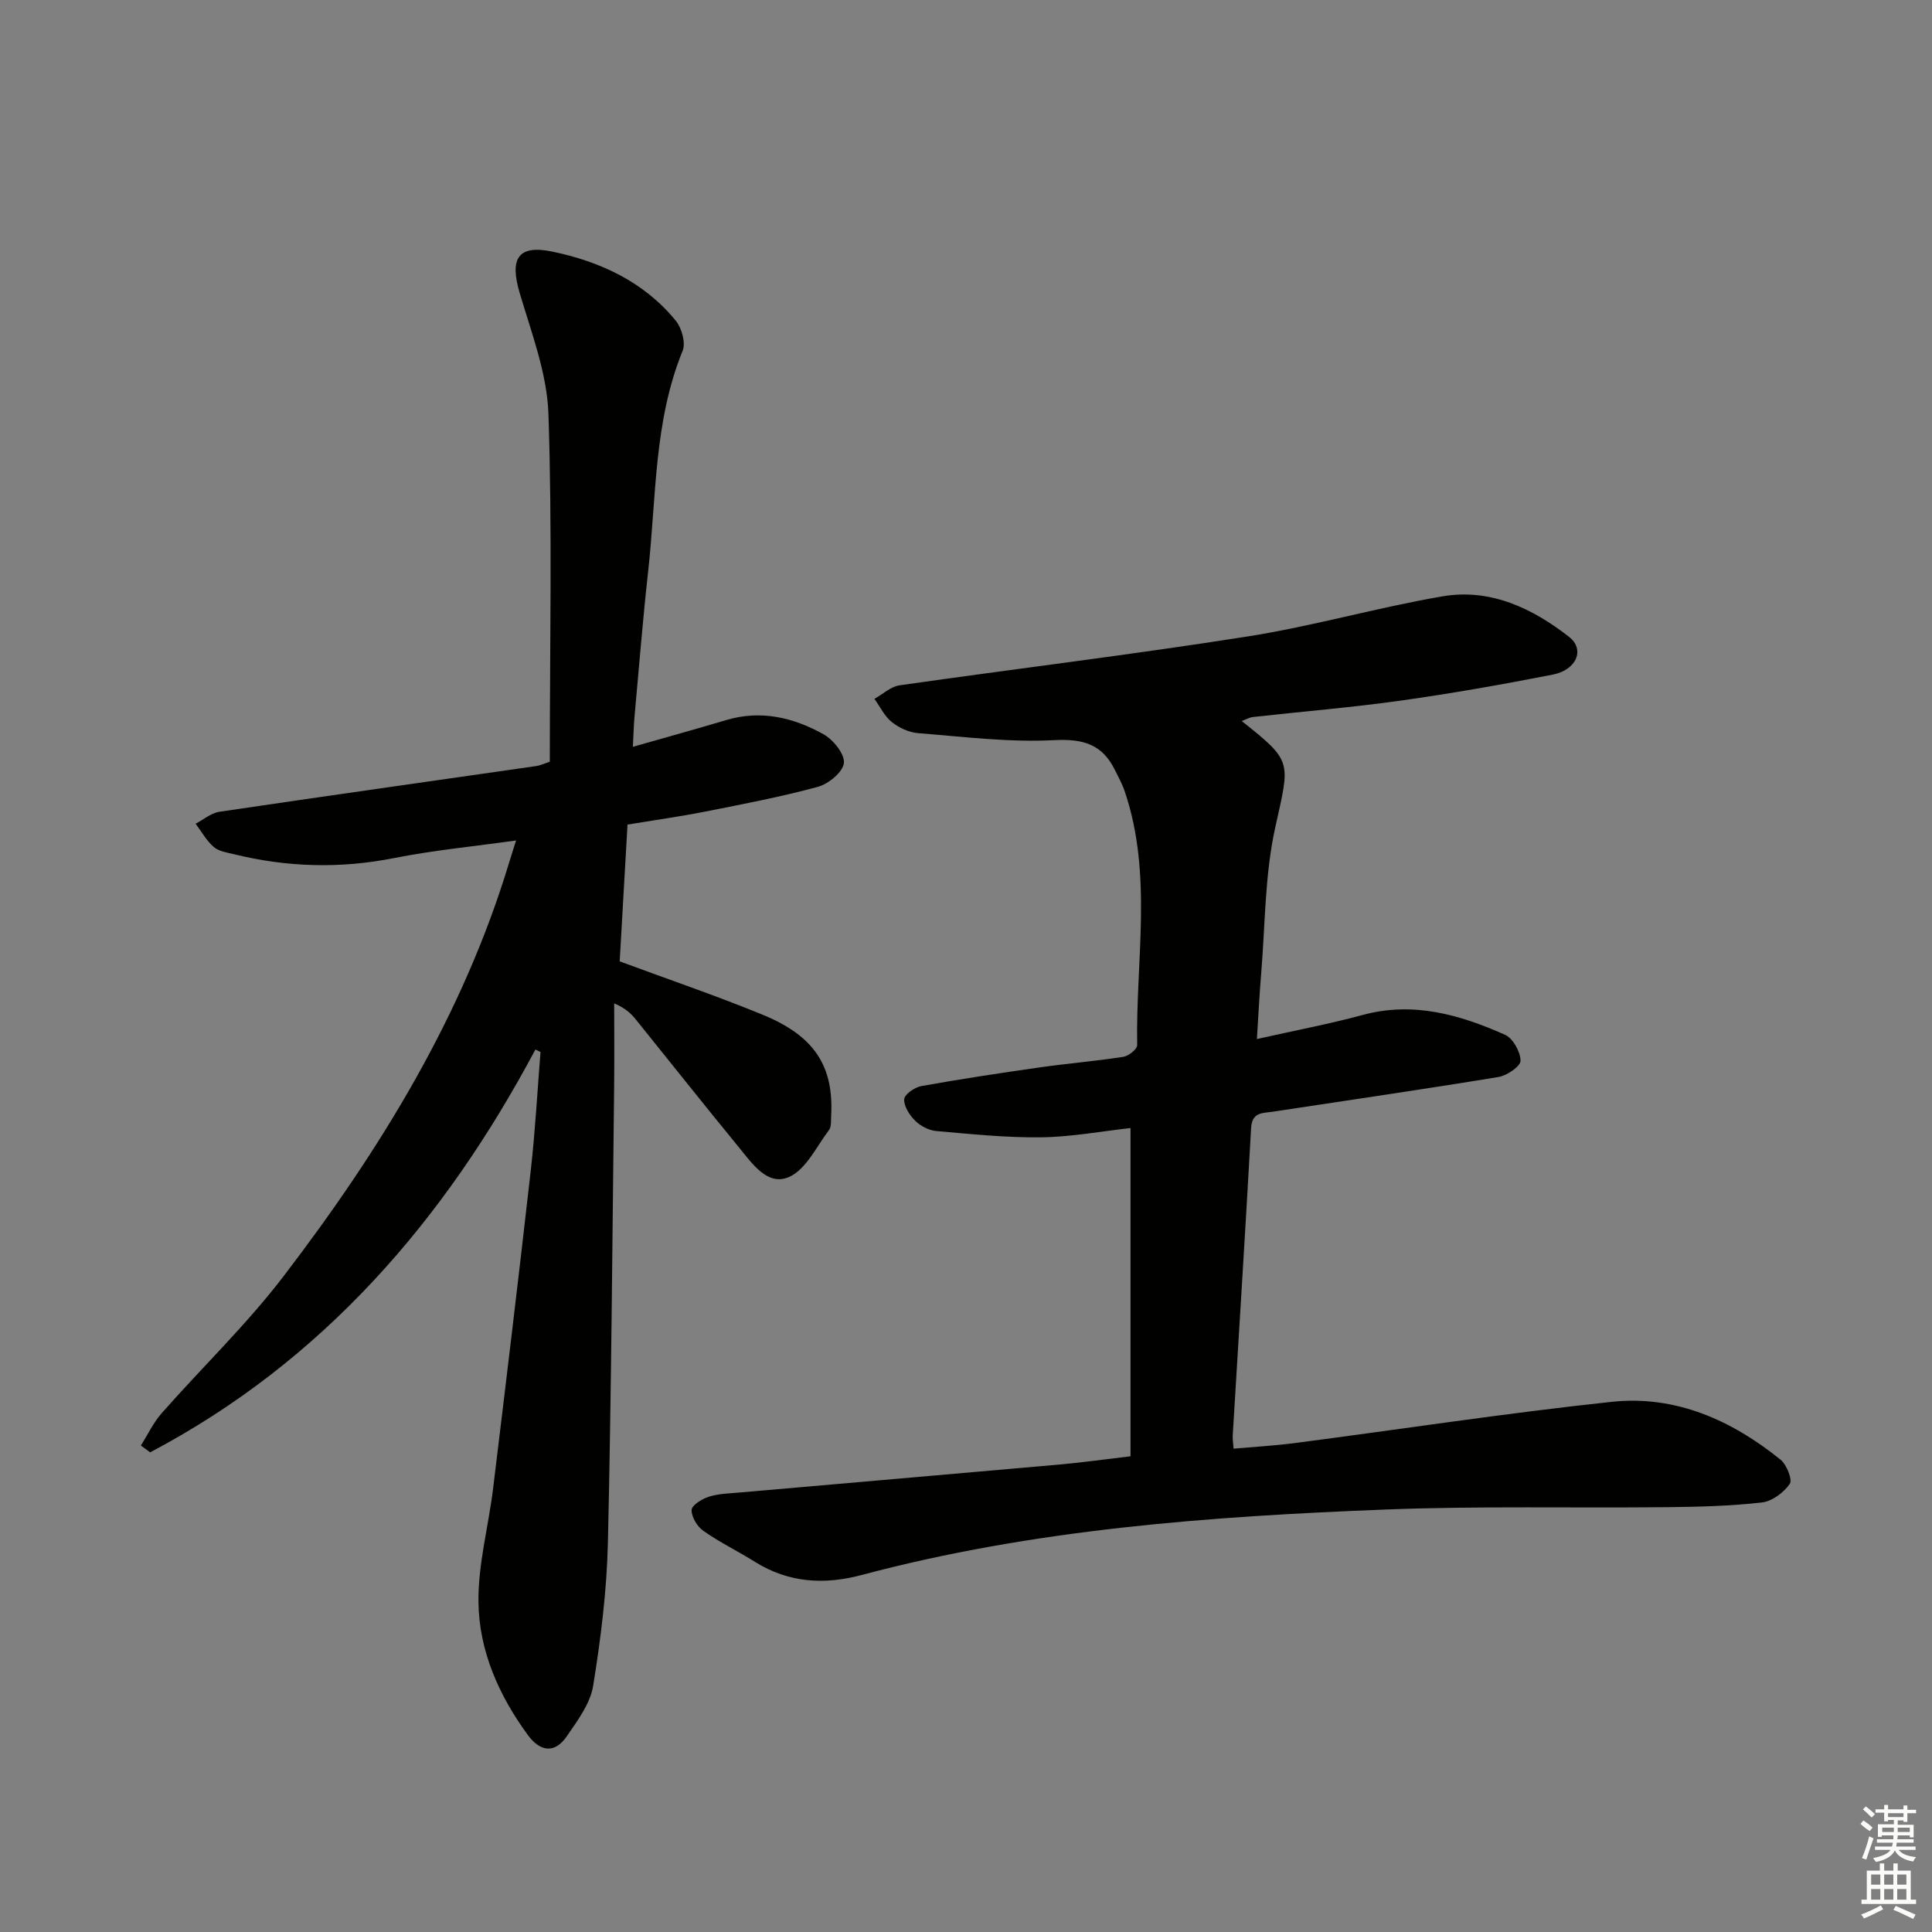 <svg enable-background="new 0 0 400 400" viewBox="0 0 400 400" xmlns="http://www.w3.org/2000/svg"><rect x="0" y="0" width="400" height="400" fill="#808080" stroke="none"/><path d="m234.06 301.51c0-22.74 0-45.12 0-67.96-6.05.67-12.26 1.84-18.49 1.92-7.23.09-14.48-.67-21.7-1.3-1.53-.13-3.27-1.02-4.37-2.11-1.18-1.16-2.37-2.99-2.3-4.47.05-1 2.17-2.48 3.55-2.73 8.15-1.46 16.34-2.7 24.54-3.87 5.75-.82 11.56-1.29 17.3-2.19 1.09-.17 2.87-1.6 2.85-2.42-.32-17.53 3.26-35.28-2.57-52.52-.53-1.56-1.34-3.04-2.08-4.52-2.62-5.26-6.55-6.41-12.53-6.1-9.35.49-18.8-.71-28.19-1.45-1.89-.15-3.95-1.11-5.44-2.3-1.51-1.21-2.42-3.17-3.59-4.8 1.73-.96 3.37-2.54 5.2-2.8 24-3.43 48.07-6.34 72.01-10.11 13.56-2.13 26.85-5.99 40.39-8.31 9.87-1.7 18.61 2.44 26.21 8.38 3.36 2.62 1.56 6.86-3.37 7.82-10.41 2.04-20.87 3.89-31.38 5.37-10.19 1.43-20.46 2.27-30.69 3.41-.76.09-1.49.52-2.33.83 10.69 8.47 9.97 8.31 6.93 22.11-2.16 9.81-2.06 20.12-2.9 30.21-.36 4.24-.56 8.5-.88 13.52 7.79-1.75 14.93-3.1 21.93-4.99 10.47-2.83 20.1-.05 29.46 4.12 1.63.73 3.17 3.51 3.19 5.36.01 1.15-2.8 3.08-4.56 3.37-15.56 2.56-31.17 4.82-46.76 7.19-2.04.31-4.27.03-4.46 3.35-1.18 21.25-2.53 42.48-3.81 63.72-.04.65.08 1.31.18 2.69 4.29-.38 8.51-.62 12.69-1.16 21.88-2.85 43.7-6.2 65.64-8.54 13.14-1.4 24.76 3.78 34.9 11.97 1.28 1.03 2.52 4.17 1.92 5.03-1.26 1.8-3.66 3.6-5.77 3.84-6.42.73-12.93.9-19.41.97-19.49.21-39.01-.27-58.47.49-36.53 1.42-72.97 4.08-108.52 13.56-7.72 2.06-15.1 1.63-22.06-2.72-3.52-2.2-7.29-4.03-10.68-6.41-1.28-.89-2.48-2.87-2.45-4.32.02-.98 2.14-2.31 3.56-2.76 2.01-.64 4.23-.68 6.37-.87 22.18-1.95 44.36-3.85 66.53-5.82 4.44-.4 8.88-1.03 14.41-1.68z" fill="#010100"/><path d="m110.85 217.29c-18.84 35.41-44.06 64.56-79.76 83.4-.64-.47-1.28-.94-1.92-1.41 1.42-2.25 2.58-4.74 4.32-6.71 8.36-9.49 17.56-18.32 25.21-28.33 19.99-26.14 37.15-53.96 46.76-85.82.38-1.26.79-2.51 1.39-4.41-8.75 1.23-17.13 2.03-25.35 3.66-11.16 2.21-22.13 1.87-33.09-.82-1.44-.35-3.13-.59-4.17-1.5-1.5-1.31-2.52-3.18-3.74-4.81 1.64-.85 3.2-2.21 4.92-2.47 21.84-3.24 43.7-6.31 65.56-9.46.94-.14 1.85-.58 2.85-.91 0-24.12.52-48.06-.28-71.96-.28-8.43-3.52-16.84-5.96-25.1-2.09-7.07-.4-10.03 6.75-8.55 9.89 2.05 18.99 6.24 25.58 14.32 1.23 1.51 2.08 4.57 1.41 6.22-5.98 14.67-5.43 30.31-7.13 45.6-1.12 10.07-1.92 20.18-2.84 30.27-.16 1.8-.2 3.62-.33 6.12 6.77-1.93 13.09-3.68 19.37-5.55 7.17-2.13 13.88-.51 20.08 2.94 2.02 1.13 4.42 4.07 4.24 5.95-.18 1.85-3.16 4.33-5.34 4.93-7.67 2.09-15.51 3.58-23.32 5.13-5.04 1-10.14 1.71-16.14 2.7-.54 9.41-1.08 18.89-1.62 28.32 10.09 3.74 19.97 7.1 29.6 11.05 10.77 4.41 14.75 10.69 14.18 20.98-.05.99.07 2.22-.45 2.9-2.61 3.45-4.78 8.21-8.31 9.73-4.44 1.92-7.63-2.86-10.35-6.17-7.17-8.74-14.19-17.61-21.29-26.41-1.01-1.26-2.18-2.39-4.52-3.38 0 5.75.06 11.49-.01 17.24-.37 31.47-.57 62.95-1.29 94.42-.23 9.91-1.47 19.86-3.06 29.66-.6 3.68-3.23 7.18-5.45 10.41-2.51 3.67-5.53 3.2-8.05-.23-6.02-8.22-10.13-17.46-10.24-27.57-.09-7.84 2.09-15.7 3.04-23.57 2.67-21.92 5.31-43.84 7.79-65.78.92-8.15 1.36-16.35 2.02-24.52-.33-.16-.7-.34-1.06-.51z" fill="#010100"/><g fill="#fbfcfa"><path d="m385.2 377.6.6-.7c.6.4 1.3.9 1.9 1.5l-.6.7c-.8-.5-1.4-1-1.9-1.5zm.3 7.1c.6-1.4 1.1-2.9 1.5-4.5.3.1.6.3.9.4-.5 1.4-1 2.9-1.5 4.4zm.2-10.1.6-.6c.7.5 1.3 1.1 1.9 1.6l-.7.7c-.6-.6-1.2-1.2-1.8-1.7zm8.4-.8h.8v.9h1.8v.7h-1.8v1.8h-.8v-.3h-1.2v.9h3.3v2.6h-.8v-.4h-2.5c0 .3 0 .6-.1.8h3.4v.7h-3.5c0 .3-.1.6-.1.8h4v.7h-3.5c.7.9 1.9 1.3 3.6 1.5-.2.2-.4.5-.6.9-1.9-.3-3.2-1.1-3.8-2.3-.5 1.1-1.8 2-3.9 2.4-.2-.3-.4-.5-.6-.8 1.9-.4 3.1-.9 3.6-1.7h-3.2v-.7h3.5c.1-.2.1-.5.2-.8h-3.3v-.7h3.4c0-.2 0-.5 0-.8h-2.4v.3h-.8v-2.6h3.3v-.9h-1.2v.3h-.8v-1.8h-1.8v-.7h1.8v-.9h.8v.9h3.2zm-4.4 5.5h2.4c0-.3 0-.6 0-.9h-2.4zm1.2-3.1h3.2v-.8h-3.2zm4.4 2.2h-2.4v.9h2.5v-.9z"/><path d="m389.2 385.8h.9v1.5h1.9v-1.5h.9v1.5h2.7v6h1.1v.9h-11.3v-.9h1.1v-6h2.7zm.2 8.7.5.8c-1.2.6-2.5 1.3-4 1.9-.2-.3-.3-.6-.6-.8 1.6-.6 3-1.3 4.1-1.9zm-2-4.3h1.9v-2.1h-1.9zm0 3.1h1.9v-2.2h-1.9zm2.7-3.1h1.9v-2.1h-1.9zm0 3.1h1.9v-2.2h-1.9zm2.4 1.3c1.4.6 2.7 1.2 4.1 1.8l-.5.9c-1.5-.7-2.8-1.4-4.1-1.9zm2.2-6.5h-1.9v2.1h1.9zm-1.9 5.2h1.9v-2.2h-1.9z"/></g></svg>